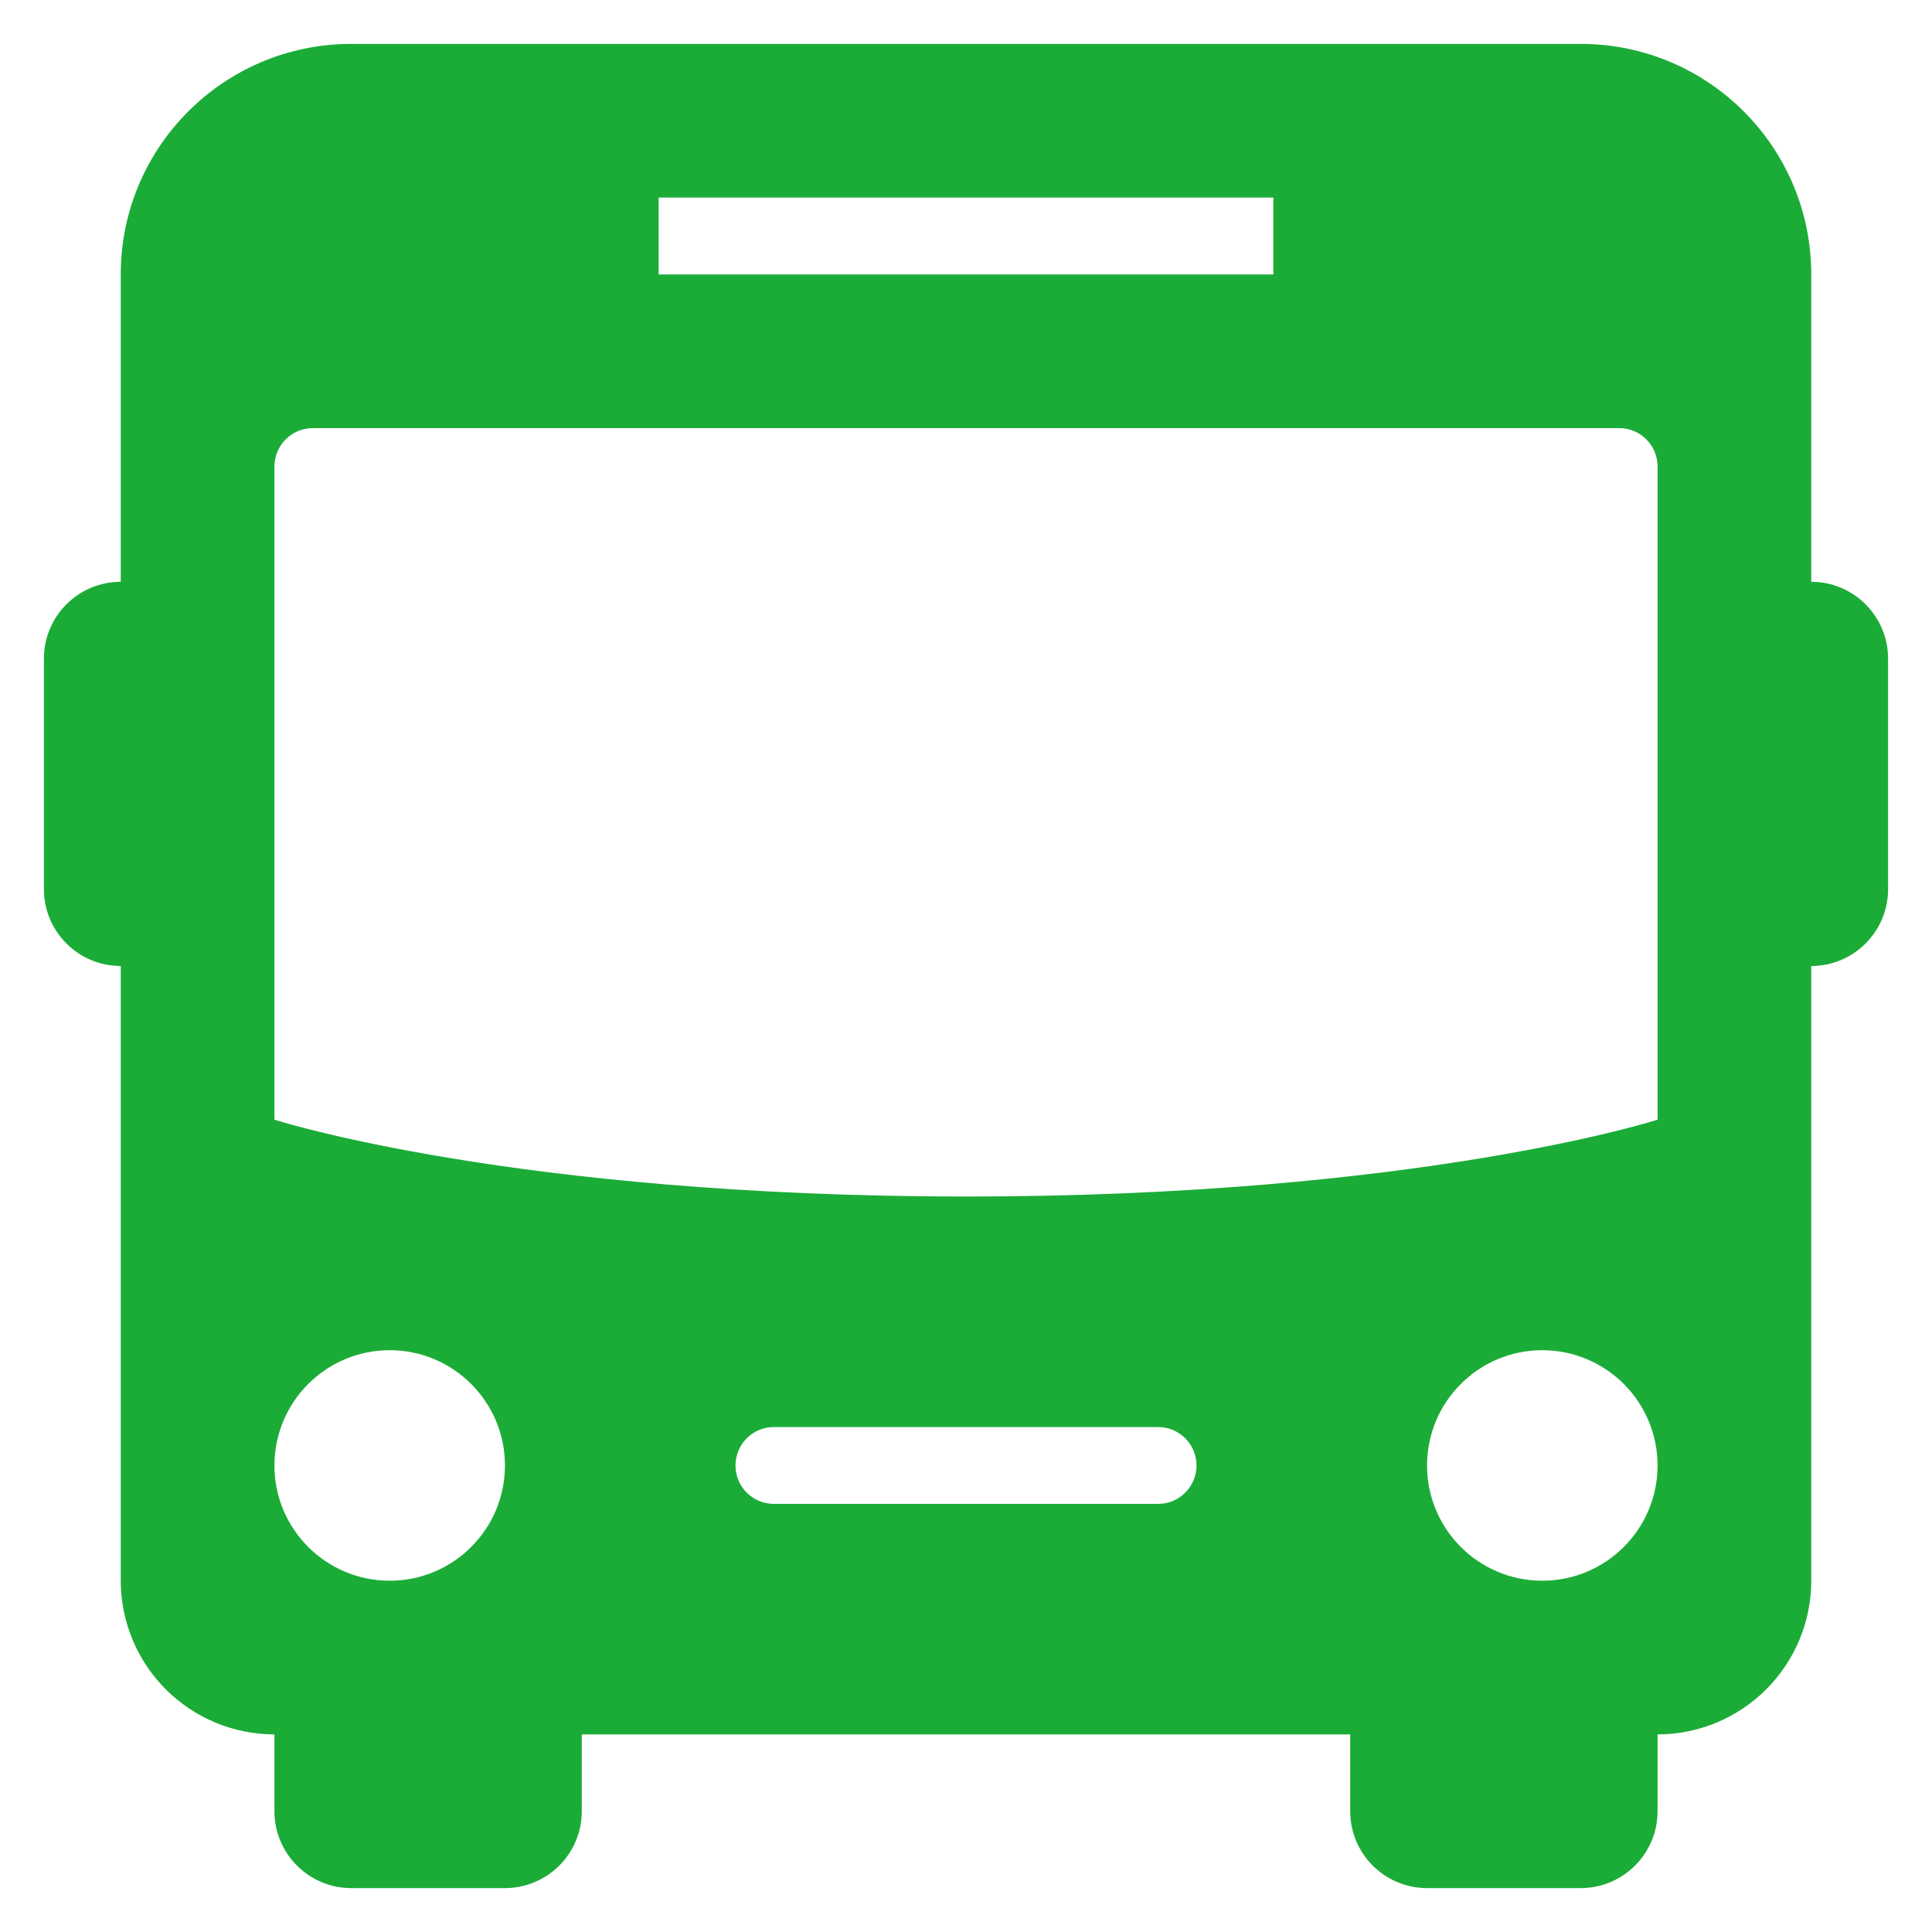 <svg width="22" height="22" viewBox="0 0 22 22" fill="none" xmlns="http://www.w3.org/2000/svg">
<g clip-path="url(#clip0_13892_293)">
<path fill-rule="evenodd" clip-rule="evenodd" d="M5.75 21.5H4C3.517 21.5 3.125 21.108 3.125 20.625V19.75C2.661 19.75 2.216 19.565 1.888 19.237C1.56 18.909 1.375 18.464 1.375 18V11C0.892 11 0.5 10.608 0.5 10.125V7.5C0.5 7.017 0.892 6.625 1.375 6.625V3.125C1.375 1.675 2.55 0.5 4 0.5H18C19.45 0.5 20.625 1.675 20.625 3.125V6.625C21.108 6.625 21.5 7.017 21.5 7.5V10.125C21.5 10.608 21.108 11 20.625 11V18C20.625 18.464 20.44 18.909 20.112 19.237C19.784 19.565 19.339 19.75 18.875 19.75V20.625C18.875 21.108 18.483 21.5 18 21.5H16.25C15.767 21.5 15.375 21.108 15.375 20.625V19.75H6.625V20.625C6.625 21.108 6.233 21.5 5.75 21.5ZM4.438 15.375C5.162 15.375 5.75 15.963 5.75 16.688C5.75 17.412 5.162 18 4.438 18C3.713 18 3.125 17.412 3.125 16.688C3.125 15.963 3.713 15.375 4.438 15.375ZM17.562 15.375C18.287 15.375 18.875 15.963 18.875 16.688C18.875 17.412 18.287 18 17.562 18C16.838 18 16.25 17.412 16.25 16.688C16.25 15.963 16.838 15.375 17.562 15.375ZM13.188 16.25H8.812C8.571 16.25 8.375 16.446 8.375 16.688C8.375 16.929 8.571 17.125 8.812 17.125H13.188C13.429 17.125 13.625 16.929 13.625 16.688C13.625 16.446 13.429 16.25 13.188 16.25ZM18.875 5.312C18.875 5.071 18.679 4.875 18.438 4.875H3.562C3.321 4.875 3.125 5.071 3.125 5.312V12.75C3.125 12.75 5.836 13.625 11 13.625C16.164 13.625 18.875 12.75 18.875 12.75V5.312ZM14.5 2.25H7.5V3.125H14.5V2.25Z" fill="#1BAC37"/>
</g>
<defs>
<clipPath id="clip0_13892_293">
<rect width="21" height="21" fill="white" transform="translate(0.5 0.5)"/>
</clipPath>
</defs>
</svg>
